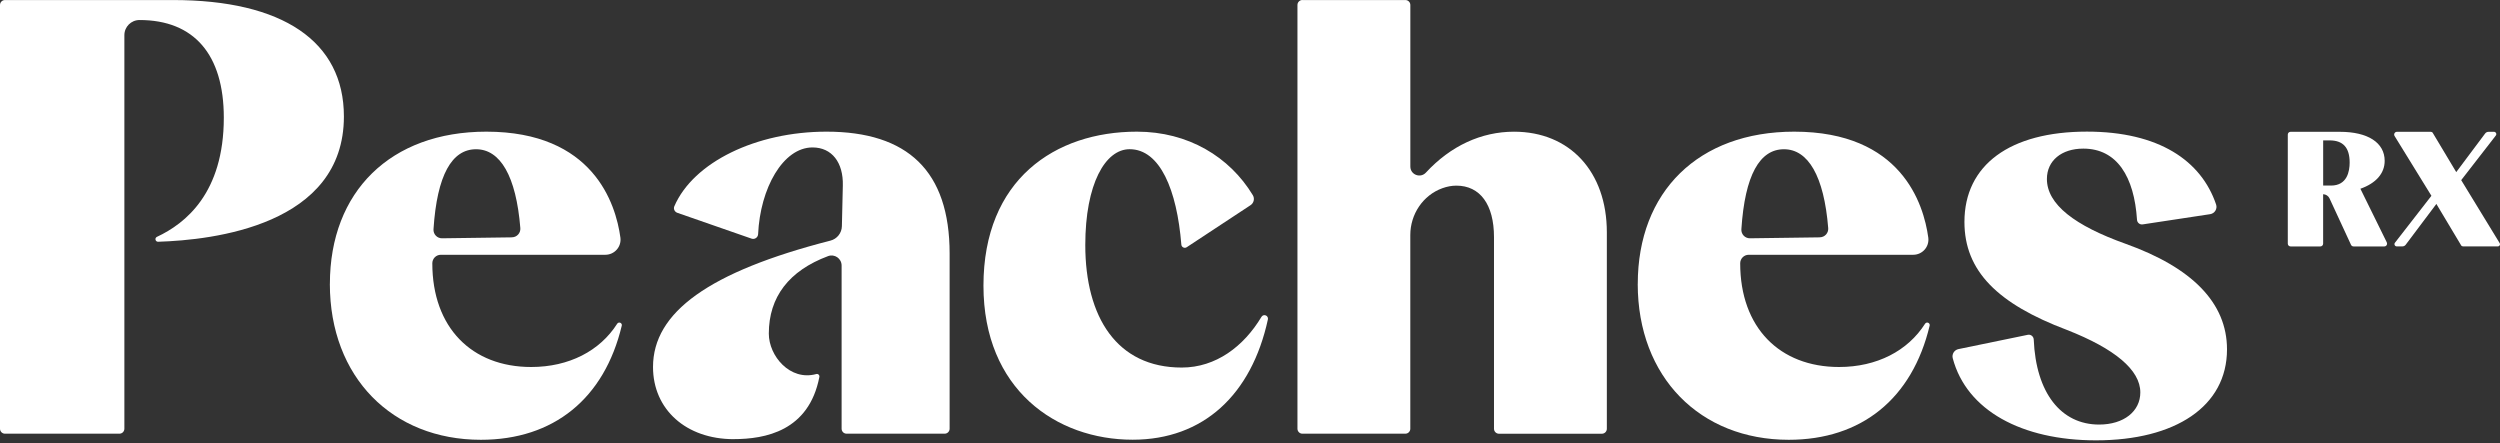 <?xml version="1.0" encoding="UTF-8"?> <svg xmlns="http://www.w3.org/2000/svg" width="553" height="98" viewBox="0 0 553 98" fill="none"><rect x="0" y="0" width="553" height="98" fill="#333333" stroke="none"/><path d="M72.972 62.797C72.972 42.404 86.384 29.123 107.578 29.123C131.226 29.123 136.205 45.05 137.232 52.544C137.51 54.564 135.943 56.357 133.898 56.357H97.508C96.472 56.357 95.628 57.201 95.628 58.237C95.628 72.459 104.349 81.18 117.5 81.18C125.865 81.18 132.697 77.62 136.518 71.614C136.683 71.344 137.04 71.266 137.301 71.44C137.493 71.571 137.588 71.806 137.536 72.032C133.689 88.16 122.479 97.281 106.368 97.281C86.785 97.281 72.963 83.46 72.963 62.797M113.253 52.492C114.341 52.475 115.185 51.543 115.098 50.456C114.167 38.906 110.642 33.013 105.306 33.013C99.971 33.013 96.672 38.679 95.889 50.708C95.819 51.805 96.69 52.727 97.786 52.71L113.253 52.501V52.492Z" fill="white"></path><path d="M162.29 97.142C151.767 97.142 144.447 90.571 144.447 81.18C144.447 69.073 156.832 60.117 183.701 53.223C185.154 52.849 186.19 51.552 186.225 50.046L186.434 41.064C186.573 35.964 184.023 32.613 179.732 32.613C173.204 32.613 168.147 41.647 167.695 51.796C167.66 52.527 166.937 53.023 166.25 52.788L149.817 47.07C149.225 46.861 148.912 46.199 149.164 45.625C153.377 35.868 167.286 29.123 182.822 29.123C200.795 29.123 210.056 37.844 210.056 56.087V94.836C210.056 95.436 209.568 95.932 208.959 95.932H187.261C186.66 95.932 186.164 95.445 186.164 94.836V58.733C186.164 57.184 184.615 56.113 183.17 56.653C174.527 59.882 170.062 65.696 170.062 73.799C170.062 78.734 174.753 84.339 180.559 82.738C180.959 82.624 181.325 82.981 181.246 83.382C178.922 95.367 169.261 97.134 162.272 97.134" fill="white"></path><path d="M217.541 63.198C217.541 39.724 233.373 29.123 251.485 29.123C262.826 29.123 271.991 34.693 277.127 43.179C277.579 43.928 277.353 44.911 276.613 45.39L262.504 54.685C262.017 55.008 261.355 54.685 261.312 54.102C260.337 42.013 256.603 33.005 249.867 33.005C244.505 33.005 240.066 40.655 240.066 54.198C240.066 70.161 247.047 81.302 261.399 81.302C268.954 81.302 275.116 76.628 279.033 70.091C279.233 69.752 279.651 69.612 280.016 69.778C280.347 69.926 280.538 70.291 280.46 70.648C276.839 87.316 266.177 97.264 250.545 97.264C233.634 97.264 217.541 86.132 217.541 63.189" fill="white"></path><path d="M288.102 0.009H310.871C311.471 0.009 311.968 0.496 311.968 1.105V36.843C311.968 38.653 314.187 39.506 315.414 38.175C320.88 32.265 327.669 29.131 334.902 29.131C347.244 29.131 355.434 37.983 355.434 51.395V94.844C355.434 95.445 354.947 95.941 354.337 95.941H331.568C330.968 95.941 330.472 95.454 330.472 94.844V52.466C330.472 45.225 327.382 41.064 322.151 41.064C321.133 41.064 320.097 41.256 319.061 41.63C314.744 43.188 311.959 47.401 311.959 51.987V94.836C311.959 95.436 311.471 95.933 310.862 95.933H288.093C287.493 95.933 286.997 95.445 286.997 94.836V1.097C286.997 0.496 287.484 0 288.093 0" fill="white"></path><path d="M433.219 77.219L448.546 74.06C449.208 73.921 449.826 74.417 449.861 75.087C450.348 86.915 455.892 93.913 464.318 93.913C469.818 93.913 473.439 90.963 473.439 86.802C473.439 81.841 467.808 77.141 457.207 72.981C441.905 67.21 434.533 59.969 434.533 49.098C434.533 36.486 444.595 29.114 461.628 29.114C477.539 29.114 486.912 35.529 490.202 45.233C490.533 46.199 489.889 47.218 488.888 47.374L473.961 49.637C473.326 49.733 472.751 49.263 472.708 48.628C472.09 39.114 468.304 32.874 460.827 32.874C455.997 32.874 452.776 35.555 452.776 39.584C452.776 45.216 458.947 49.916 470.21 53.937C484.832 59.168 492.613 66.949 492.613 77.28C492.613 89.892 481.203 97.403 463.63 97.403C447.241 97.403 435.012 90.806 431.948 79.247C431.705 78.334 432.288 77.411 433.21 77.219" fill="white"></path><path d="M362.275 62.797C362.275 42.404 375.688 29.123 396.881 29.123C420.529 29.123 425.508 45.05 426.535 52.544C426.813 54.564 425.247 56.357 423.201 56.357H386.811C385.775 56.357 384.931 57.201 384.931 58.237C384.931 72.459 393.652 81.18 406.803 81.18C415.159 81.18 422 77.62 425.821 71.614C425.995 71.344 426.343 71.266 426.604 71.44C426.796 71.571 426.892 71.806 426.839 72.032C422.992 88.16 411.773 97.281 395.671 97.281C376.088 97.281 362.266 83.46 362.266 62.797M402.556 52.492C403.644 52.475 404.488 51.543 404.401 50.456C403.47 38.906 399.945 33.013 394.609 33.013C389.274 33.013 385.975 38.679 385.192 50.708C385.122 51.805 385.993 52.727 387.089 52.71L402.556 52.501V52.492Z" fill="white"></path><path d="M34.98 53.476C34.354 53.493 34.153 52.657 34.719 52.388C41.038 49.437 49.507 42.683 49.507 26.033C49.507 12.081 42.935 4.43 30.863 4.43C29.009 4.43 27.512 5.927 27.512 7.781V94.836C27.512 95.436 27.025 95.933 26.416 95.933H1.097C0.496 95.933 0 95.445 0 94.836V1.105C0 0.496 0.496 0.009 1.097 0.009H38.236C62.51 0.009 76.071 9.13 76.071 25.772C76.071 49.864 47.07 53.101 34.972 53.476" fill="white"></path><path d="M527.968 53.632L522.119 41.752C525.583 40.525 527.489 38.349 527.489 35.581C527.489 31.56 523.79 29.157 517.584 29.157H506.67C506.33 29.157 506.061 29.427 506.061 29.767V53.902C506.061 54.242 506.33 54.511 506.67 54.511H513.267C513.598 54.511 513.877 54.242 513.877 53.902V42.962C514.486 42.979 515.034 43.327 515.295 43.893L520.048 54.163C520.143 54.372 520.361 54.511 520.596 54.511H527.411C527.62 54.511 527.811 54.407 527.924 54.224C528.038 54.041 528.046 53.824 527.951 53.632M519.743 35.964C519.743 37.861 519.212 41.047 515.626 41.047H513.885V31.055H515.321C518.298 31.055 519.743 32.665 519.743 35.964Z" fill="white"></path><path d="M552.922 53.772L544.418 39.846L552.077 29.976C552.199 29.819 552.216 29.619 552.129 29.445C552.042 29.271 551.868 29.157 551.677 29.157H550.458C550.162 29.157 549.884 29.297 549.71 29.532L543.321 38.07L538.125 29.392C538.038 29.244 537.881 29.157 537.707 29.157H530.196C529.978 29.157 529.77 29.279 529.665 29.471C529.561 29.662 529.561 29.897 529.683 30.089L537.829 43.31L529.761 53.693C529.639 53.85 529.622 54.05 529.709 54.224C529.796 54.398 529.97 54.503 530.161 54.503H531.406C531.702 54.503 531.98 54.363 532.146 54.128L538.926 45.111L544.401 54.268C544.488 54.416 544.644 54.503 544.818 54.503H552.512C552.687 54.503 552.852 54.407 552.939 54.25C553.026 54.094 553.017 53.911 552.93 53.763" fill="white"></path></svg> 